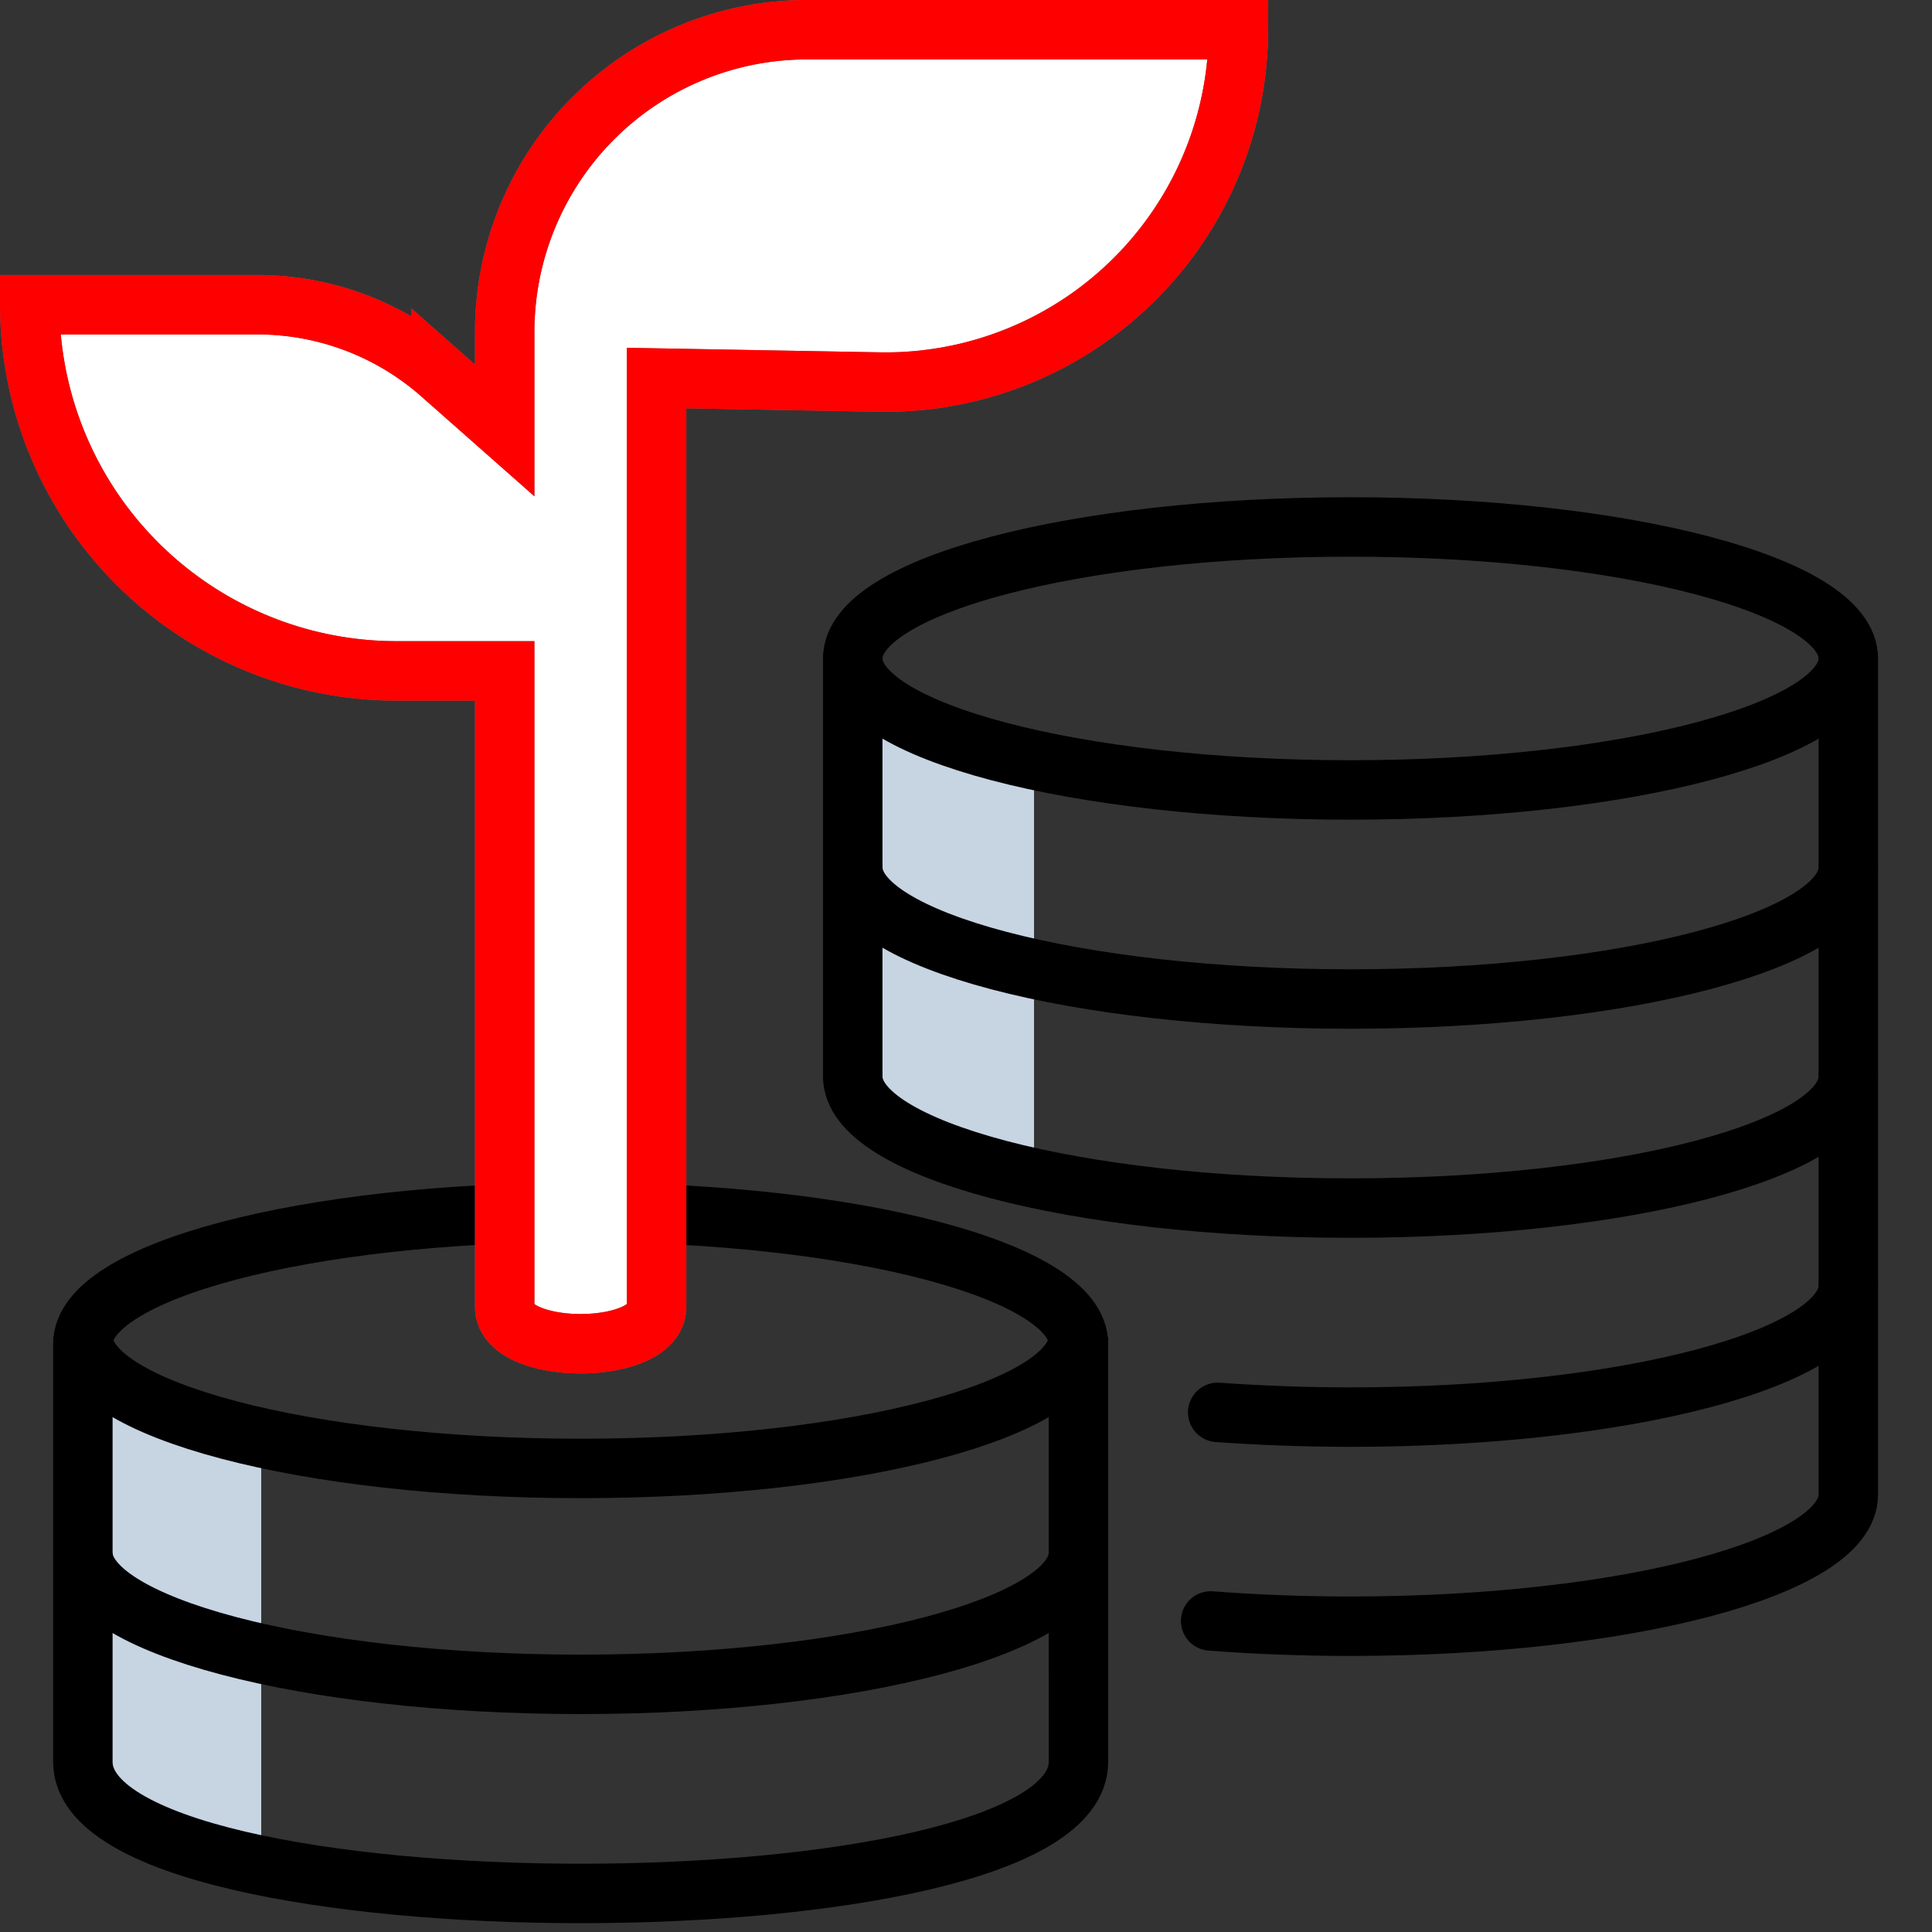 <svg xmlns="http://www.w3.org/2000/svg" width="65" height="65" viewBox="0 0 65 65">
  <rect x="0" y="0" width="65" height="65" fill="#333333" stroke="none"/>
  <g id="Group_2117" data-name="Group 2117" transform="translate(-0.811 0.149)">
    <g id="Group_2441" data-name="Group 2441" transform="translate(1 0.851)">
      <path id="Path_7166" data-name="Path 7166" d="M0,0A6.961,6.961,0,0,0,2.415,2.075,11.2,11.2,0,0,0,6,2.936v14.95a17.591,17.591,0,0,1-3.588-1.151A8.356,8.356,0,0,1,0,14.95Z" transform="translate(2.6 44.2)" fill="#c7d4e2"/>
      <path id="Path_7167" data-name="Path 7167" d="M0,0A6.961,6.961,0,0,0,2.415,2.075,11.2,11.2,0,0,0,6,2.936v14.95a17.591,17.591,0,0,1-3.588-1.151A8.356,8.356,0,0,1,0,14.95Z" transform="translate(28.6 20.8)" fill="#c7d4e2"/>
      <g id="Group_2030" data-name="Group 2030" transform="translate(0.811)">
        <path id="Path_7078" data-name="Path 7078" d="M67.265,60.326V46.31c0-2.443,7.5-4.424,16.747-4.424s16.747,1.98,16.747,4.424V74.446c0,2.443-7.5,4.423-16.747,4.423-1.634,0-3.213-.062-4.706-.177" transform="translate(-39.575 -25.157)" fill="none" stroke="#000" stroke-linecap="round" stroke-miterlimit="10" stroke-width="2"/>
        <path id="Path_7079" data-name="Path 7079" d="M95.833,105.737c1.423.1,2.922.159,4.47.159,9.249,0,16.747-1.981,16.747-4.424" transform="translate(-55.865 -59.219)" fill="none" stroke="#000" stroke-linecap="round" stroke-miterlimit="10" stroke-width="2"/>
        <path id="Path_7080" data-name="Path 7080" d="M67.265,85.053c0,2.443,7.5,4.424,16.747,4.424S100.76,87.5,100.76,85.053" transform="translate(-39.575 -49.832)" fill="none" stroke="#000" stroke-linecap="round" stroke-miterlimit="10" stroke-width="2"/>
        <path id="Path_7081" data-name="Path 7081" d="M100.76,68.633c0,2.443-7.5,4.424-16.747,4.424s-16.747-1.981-16.747-4.424" transform="translate(-39.575 -40.446)" fill="none" stroke="#000" stroke-linecap="round" stroke-miterlimit="10" stroke-width="2"/>
        <path id="Path_7082" data-name="Path 7082" d="M100.76,52.213c0,2.443-7.5,4.424-16.747,4.424s-16.747-1.981-16.747-4.424" transform="translate(-39.575 -31.06)" fill="none" stroke="#000" stroke-linecap="round" stroke-miterlimit="10" stroke-width="2"/>
        <path id="Path_7083" data-name="Path 7083" d="M40.491,114.207c0,5.9-33.495,5.9-33.495,0V100.14c0-2.443,7.5-4.424,16.747-4.424s16.747,1.98,16.747,4.424Z" transform="translate(-5.208 -55.929)" fill="none" stroke="#000" stroke-miterlimit="10" stroke-width="2"/>
        <path id="Path_7084" data-name="Path 7084" d="M6.995,122.462c0,2.443,7.5,4.424,16.747,4.424S40.49,124.9,40.49,122.462" transform="translate(-5.207 -71.218)" fill="none" stroke="#000" stroke-miterlimit="10" stroke-width="2"/>
        <path id="Path_7085" data-name="Path 7085" d="M18.815,45.8c0,1.658,5.11,1.658,5.11,0V14.554l7.463.134A11.876,11.876,0,0,0,43.5,2.835H29A10.17,10.17,0,0,0,18.815,12.988v3.328l-2.145-1.894a9.331,9.331,0,0,0-6.176-2.335H2.835A12.339,12.339,0,0,0,15.194,24.406h3.621Z" transform="translate(-2.835 -2.835)" fill="#fff" stroke="#707070" stroke-width="2"/>
        <path id="Path_7086" data-name="Path 7086" d="M18.815,45.8c0,1.658,5.11,1.658,5.11,0V14.554l7.463.134A11.876,11.876,0,0,0,43.5,2.835H29A10.17,10.17,0,0,0,18.815,12.988v3.328l-2.145-1.894a9.331,9.331,0,0,0-6.176-2.335H2.835A12.339,12.339,0,0,0,15.194,24.406h3.621Z" transform="translate(-2.835 -2.835)" fill="none" stroke="red" stroke-miterlimit="10" stroke-width="2"/>
        <path id="Path_7087" data-name="Path 7087" d="M6.995,105.506c0,2.443,7.5,4.424,16.747,4.424s16.747-1.981,16.747-4.424" transform="translate(-5.207 -61.526)" fill="none" stroke="#000" stroke-miterlimit="10" stroke-width="2"/>
      </g>
      <rect id="Rectangle_918" data-name="Rectangle 918" width="65" height="64.758" transform="translate(0 0.242)" fill="none"/>
    </g>
  </g>
</svg>
